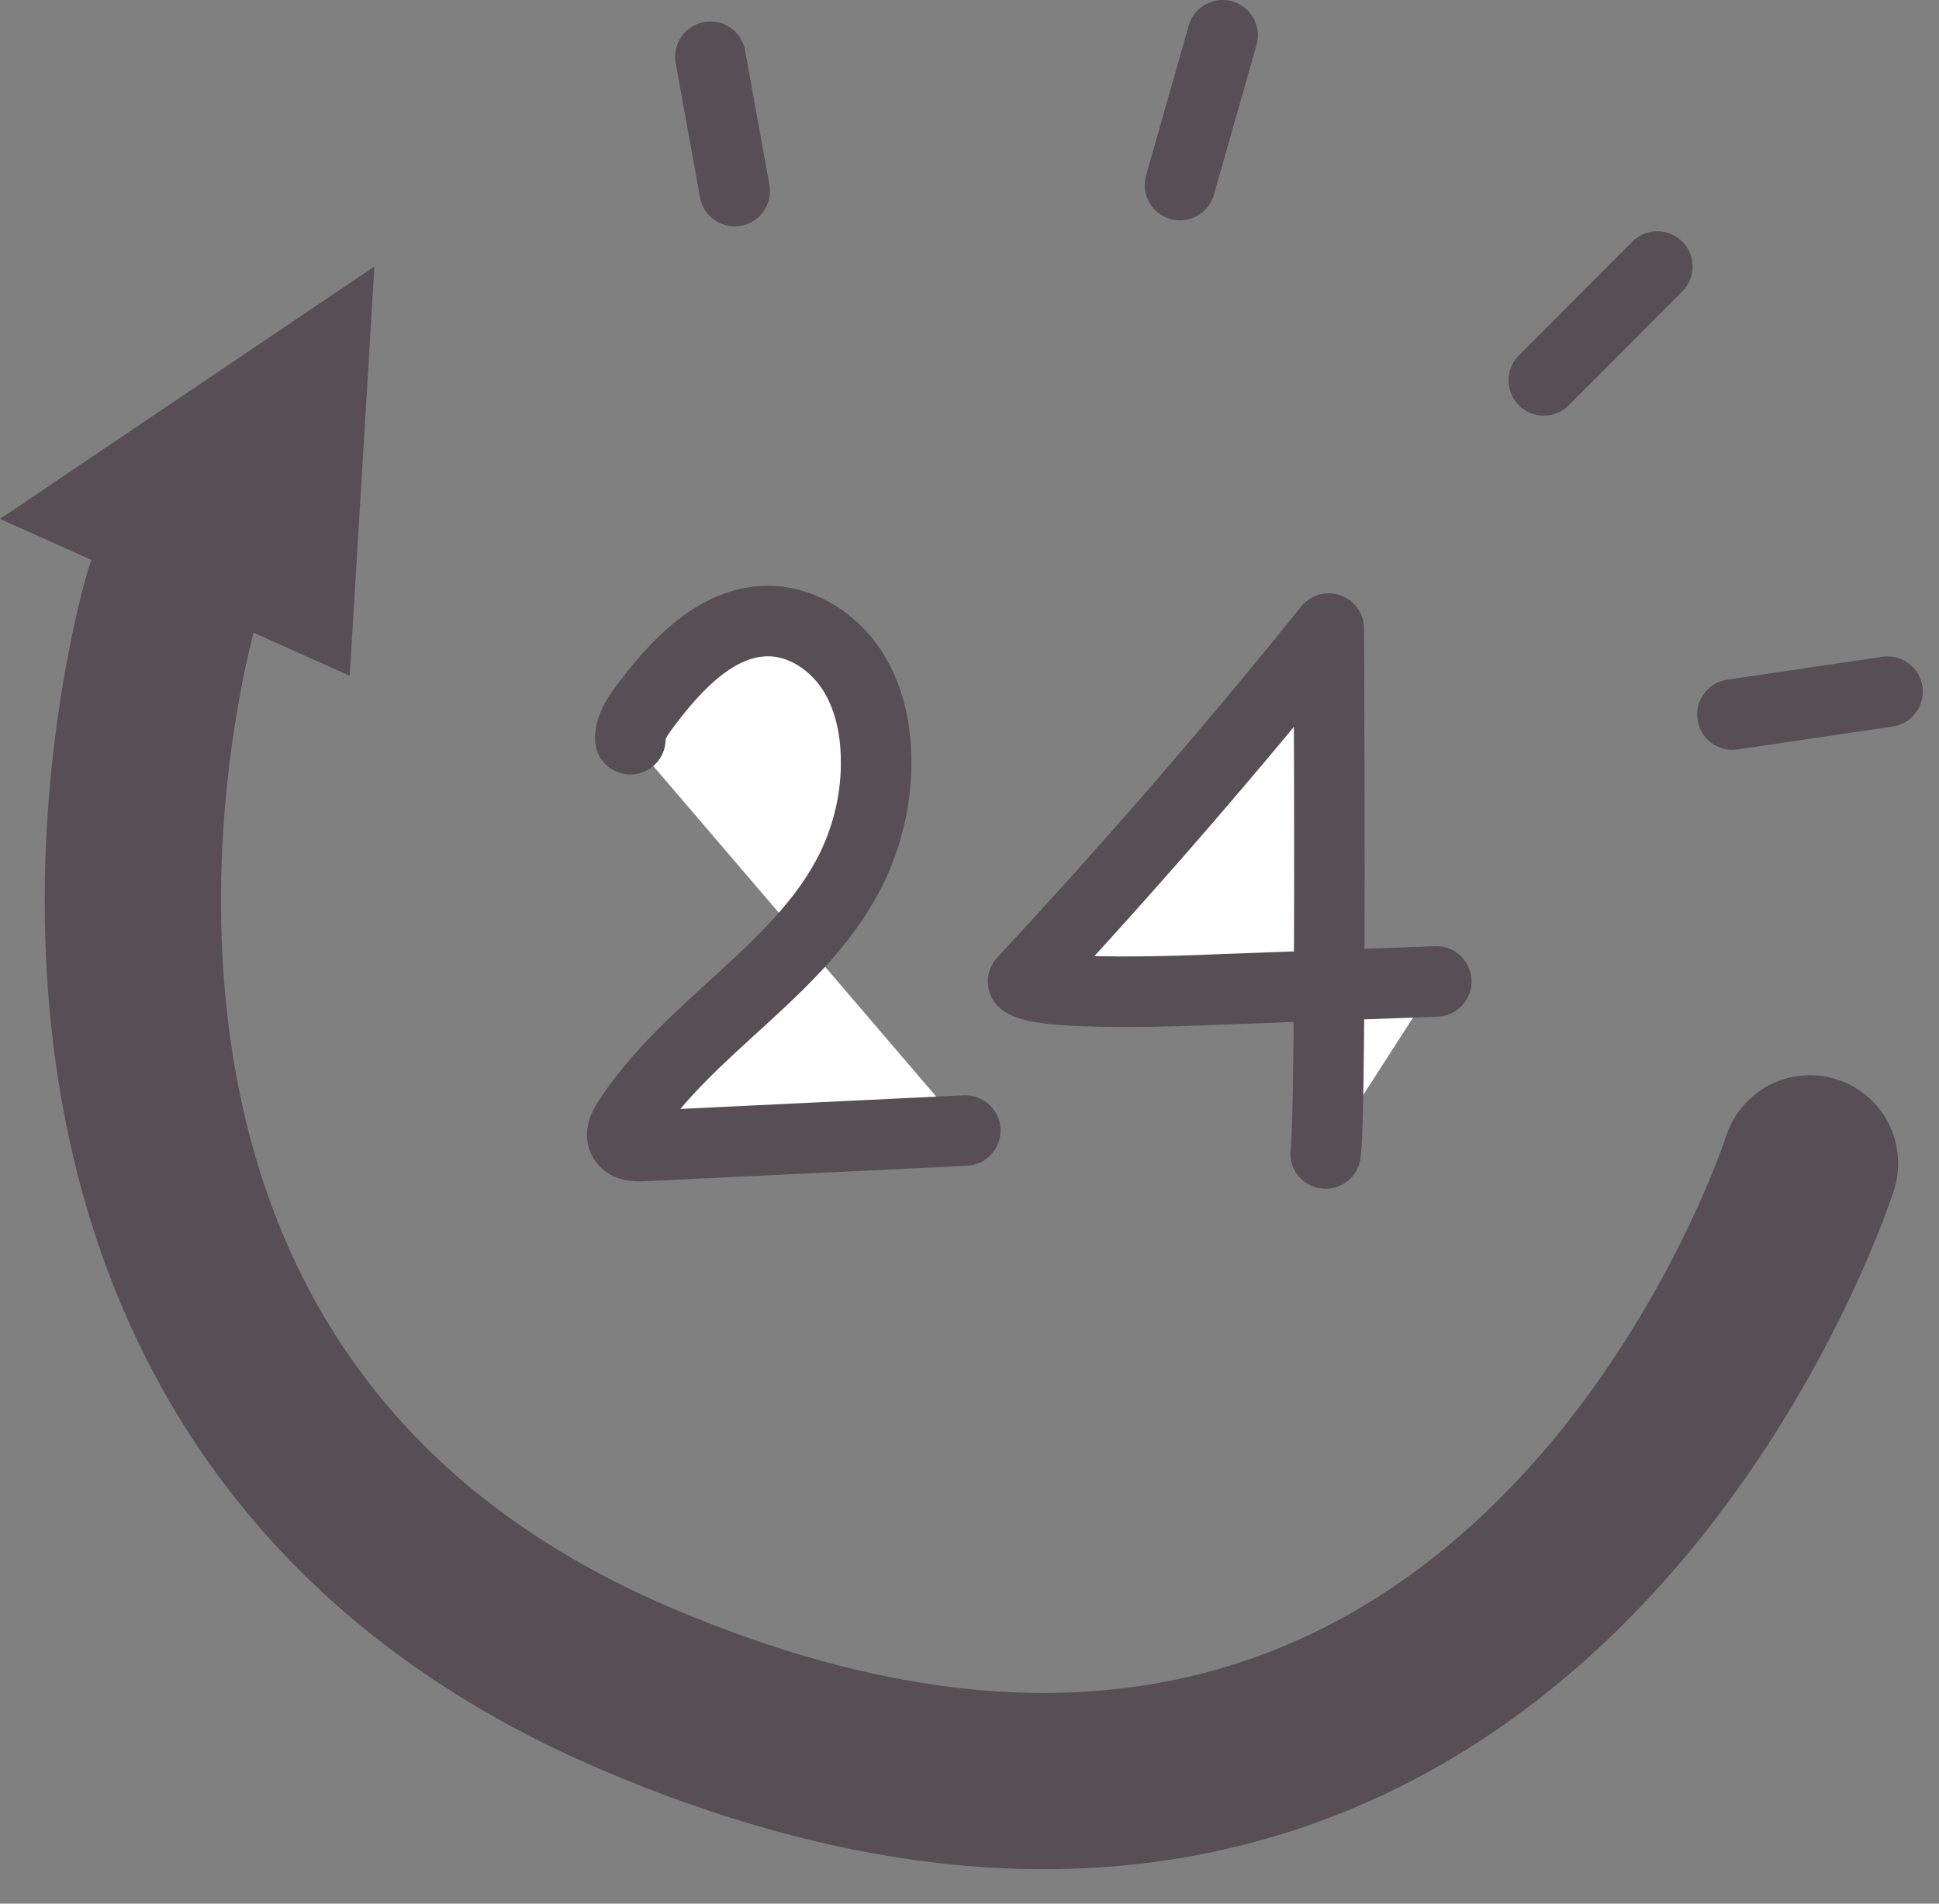 <svg width="55" height="54" viewBox="0 0 55 54" fill="none" xmlns="http://www.w3.org/2000/svg"><rect x="0" y="0" width="55" height="54" fill="#808080" stroke="none"/><g clip-path="url(#clip0)"><path d="M51.34 33C51.34 33 43.17 58.61 18.06 47.91C-1.93 39.39 4.89 16.89 4.89 16.89" stroke="#574E56" stroke-width="5" stroke-miterlimit="10" stroke-linecap="round"/><path d="M37.6 32.72C37.77 31.67 37.69 17.83 37.69 17.83C34.92 21.27 32.03 24.61 29.02 27.84C29.51 28.28 33.84 28.1 34.5 28.07C37.73 27.95 37.73 27.95 40.74 27.84" fill="#fff"/><path d="M37.6 32.72C37.77 31.67 37.69 17.83 37.69 17.83C34.92 21.27 32.03 24.61 29.02 27.84C29.51 28.28 33.84 28.1 34.5 28.07C37.73 27.95 37.73 27.95 40.74 27.84" stroke="#574E56" stroke-width="2" stroke-linecap="round" stroke-linejoin="round"/><path d="M17.88 20.97C17.87 20.64 18.07 20.34 18.27 20.07C19.18 18.84 20.4 17.54 21.92 17.62C22.82 17.67 23.64 18.23 24.14 18.97C24.64 19.72 24.84 20.63 24.85 21.53C24.87 22.56 24.64 23.59 24.21 24.52C22.83 27.47 19.54 29.08 17.79 31.82C17.69 31.98 17.59 32.18 17.69 32.34C17.79 32.51 18.02 32.52 18.21 32.51C21.27 32.36 24.33 32.22 27.38 32.07" fill="#fff"/><path d="M17.88 20.97C17.87 20.64 18.07 20.34 18.27 20.07C19.18 18.84 20.4 17.54 21.92 17.62C22.82 17.67 23.64 18.23 24.14 18.97C24.64 19.72 24.84 20.63 24.85 21.53C24.87 22.56 24.64 23.59 24.21 24.52C22.83 27.47 19.54 29.08 17.79 31.82C17.69 31.98 17.59 32.18 17.69 32.34C17.79 32.51 18.02 32.52 18.21 32.51C21.27 32.36 24.33 32.22 27.38 32.07" stroke="#574E56" stroke-width="2" stroke-linecap="round" stroke-linejoin="round"/><path d="M0 14.72L9.92 19.17L10.62 7.56L0 14.72Z" fill="#574E56"/><path d="M20.84 5.42L20.15 1.61" stroke="#574E56" stroke-width="2" stroke-linecap="round" stroke-linejoin="round"/><path d="M33.47 5.25L34.68 1" stroke="#574E56" stroke-width="2" stroke-linecap="round" stroke-linejoin="round"/><path d="M43.79 10.79L47.01 7.56" stroke="#574E56" stroke-width="2" stroke-linecap="round" stroke-linejoin="round"/><path d="M49.14 20.27L53.54 19.62" stroke="#574E56" stroke-width="2" stroke-linecap="round" stroke-linejoin="round"/></g><defs><clipPath id="clip0"><path fill="#fff" d="M0 0H54.54V53.02H0z"/></clipPath></defs></svg>